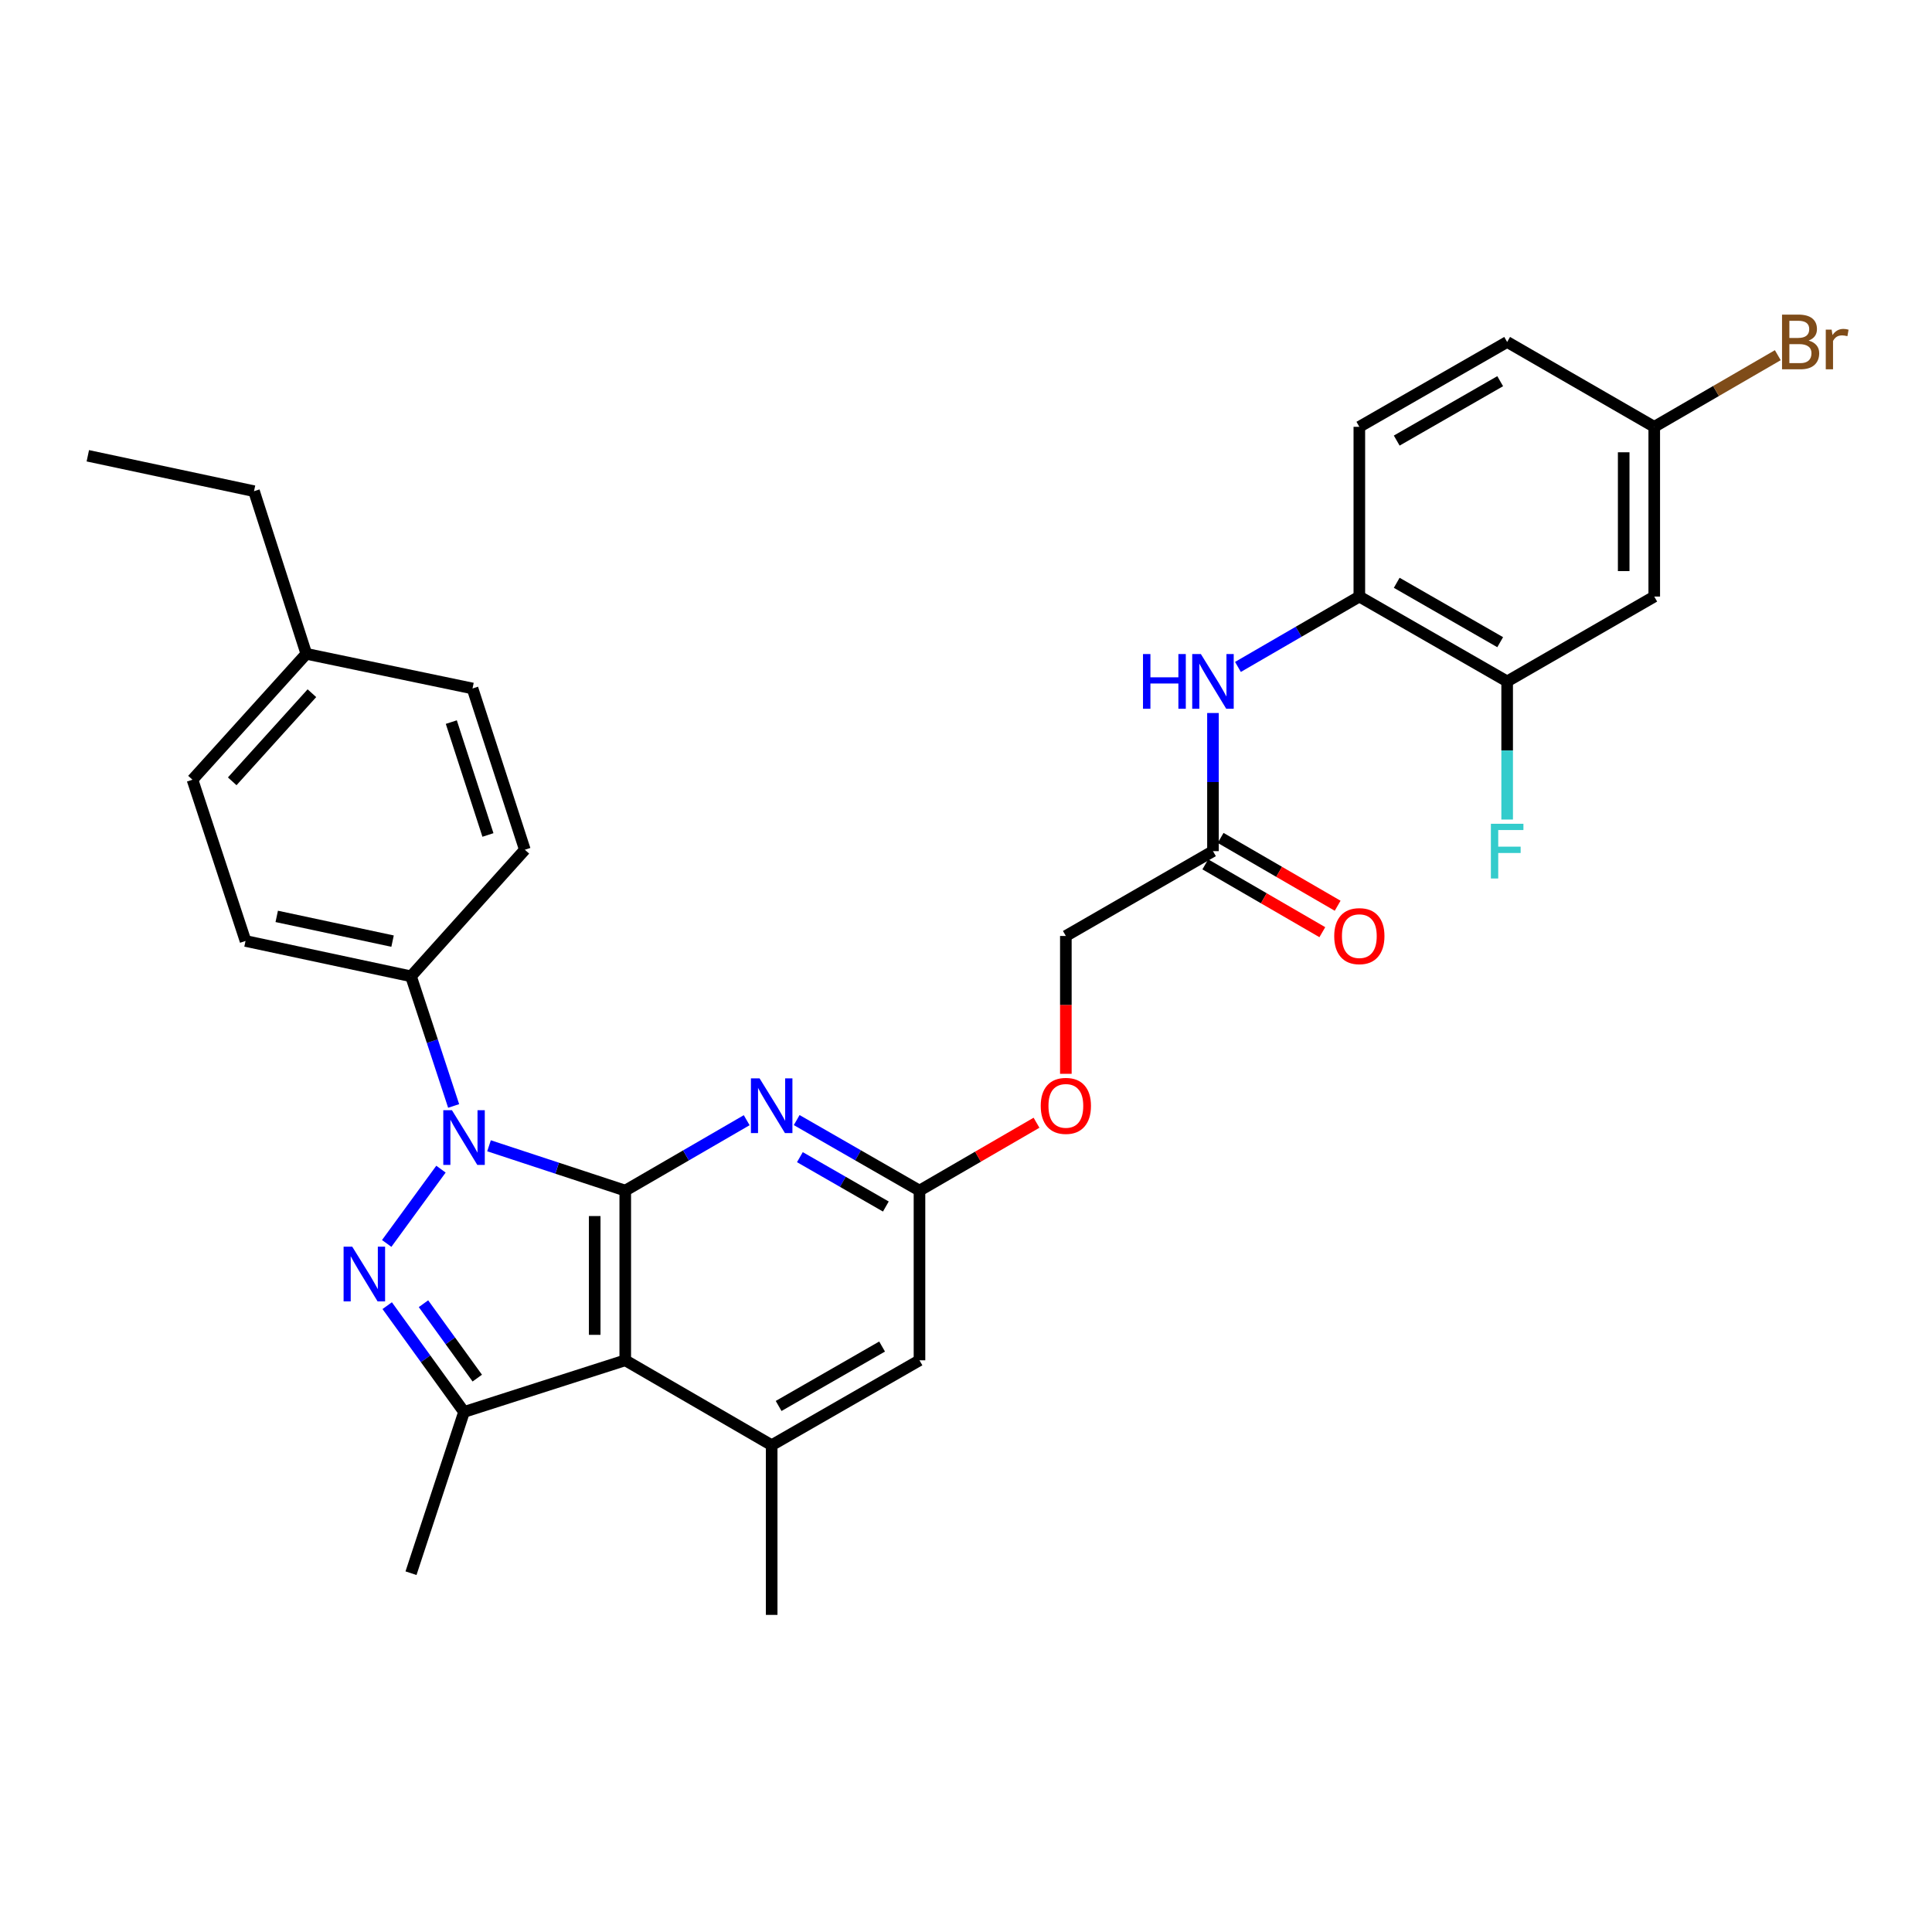 <?xml version='1.0' encoding='iso-8859-1'?>
<svg version='1.1' baseProfile='full'
              xmlns='http://www.w3.org/2000/svg'
                      xmlns:rdkit='http://www.rdkit.org/xml'
                      xmlns:xlink='http://www.w3.org/1999/xlink'
                  xml:space='preserve'
width='1000px' height='1000px' viewBox='0 0 1000 1000'>
<!-- END OF HEADER -->
<rect style='opacity:1.0;fill:#FFFFFF;stroke:none' width='1000' height='1000' x='0' y='0'> </rect>
<path class='bond-0' d='M 323.631,616.255 L 288.375,604.655' style='fill:none;fill-rule:evenodd;stroke:#000000;stroke-width:6px;stroke-linecap:butt;stroke-linejoin:miter;stroke-opacity:1' />
<path class='bond-0' d='M 288.375,604.655 L 253.119,593.056' style='fill:none;fill-rule:evenodd;stroke:#0000FF;stroke-width:6px;stroke-linecap:butt;stroke-linejoin:miter;stroke-opacity:1' />
<path class='bond-2' d='M 323.631,616.255 L 323.631,704.087' style='fill:none;fill-rule:evenodd;stroke:#000000;stroke-width:6px;stroke-linecap:butt;stroke-linejoin:miter;stroke-opacity:1' />
<path class='bond-2' d='M 307.816,629.43 L 307.816,690.912' style='fill:none;fill-rule:evenodd;stroke:#000000;stroke-width:6px;stroke-linecap:butt;stroke-linejoin:miter;stroke-opacity:1' />
<path class='bond-4' d='M 323.631,616.255 L 355.059,598.034' style='fill:none;fill-rule:evenodd;stroke:#000000;stroke-width:6px;stroke-linecap:butt;stroke-linejoin:miter;stroke-opacity:1' />
<path class='bond-4' d='M 355.059,598.034 L 386.487,579.814' style='fill:none;fill-rule:evenodd;stroke:#0000FF;stroke-width:6px;stroke-linecap:butt;stroke-linejoin:miter;stroke-opacity:1' />
<path class='bond-1' d='M 228.244,605.147 L 200.154,643.605' style='fill:none;fill-rule:evenodd;stroke:#0000FF;stroke-width:6px;stroke-linecap:butt;stroke-linejoin:miter;stroke-opacity:1' />
<path class='bond-8' d='M 234.804,572.443 L 223.77,538.889' style='fill:none;fill-rule:evenodd;stroke:#0000FF;stroke-width:6px;stroke-linecap:butt;stroke-linejoin:miter;stroke-opacity:1' />
<path class='bond-8' d='M 223.77,538.889 L 212.736,505.334' style='fill:none;fill-rule:evenodd;stroke:#000000;stroke-width:6px;stroke-linecap:butt;stroke-linejoin:miter;stroke-opacity:1' />
<path class='bond-31' d='M 200.412,675.808 L 220.298,703.315' style='fill:none;fill-rule:evenodd;stroke:#0000FF;stroke-width:6px;stroke-linecap:butt;stroke-linejoin:miter;stroke-opacity:1' />
<path class='bond-31' d='M 220.298,703.315 L 240.183,730.822' style='fill:none;fill-rule:evenodd;stroke:#000000;stroke-width:6px;stroke-linecap:butt;stroke-linejoin:miter;stroke-opacity:1' />
<path class='bond-31' d='M 219.194,674.795 L 233.114,694.05' style='fill:none;fill-rule:evenodd;stroke:#0000FF;stroke-width:6px;stroke-linecap:butt;stroke-linejoin:miter;stroke-opacity:1' />
<path class='bond-31' d='M 233.114,694.05 L 247.034,713.305' style='fill:none;fill-rule:evenodd;stroke:#000000;stroke-width:6px;stroke-linecap:butt;stroke-linejoin:miter;stroke-opacity:1' />
<path class='bond-3' d='M 323.631,704.087 L 240.183,730.822' style='fill:none;fill-rule:evenodd;stroke:#000000;stroke-width:6px;stroke-linecap:butt;stroke-linejoin:miter;stroke-opacity:1' />
<path class='bond-5' d='M 323.631,704.087 L 399.417,748.033' style='fill:none;fill-rule:evenodd;stroke:#000000;stroke-width:6px;stroke-linecap:butt;stroke-linejoin:miter;stroke-opacity:1' />
<path class='bond-22' d='M 240.183,730.822 L 212.736,814.287' style='fill:none;fill-rule:evenodd;stroke:#000000;stroke-width:6px;stroke-linecap:butt;stroke-linejoin:miter;stroke-opacity:1' />
<path class='bond-6' d='M 412.363,579.752 L 444.143,598.004' style='fill:none;fill-rule:evenodd;stroke:#0000FF;stroke-width:6px;stroke-linecap:butt;stroke-linejoin:miter;stroke-opacity:1' />
<path class='bond-6' d='M 444.143,598.004 L 475.924,616.255' style='fill:none;fill-rule:evenodd;stroke:#000000;stroke-width:6px;stroke-linecap:butt;stroke-linejoin:miter;stroke-opacity:1' />
<path class='bond-6' d='M 414.021,598.941 L 436.268,611.717' style='fill:none;fill-rule:evenodd;stroke:#0000FF;stroke-width:6px;stroke-linecap:butt;stroke-linejoin:miter;stroke-opacity:1' />
<path class='bond-6' d='M 436.268,611.717 L 458.514,624.493' style='fill:none;fill-rule:evenodd;stroke:#000000;stroke-width:6px;stroke-linecap:butt;stroke-linejoin:miter;stroke-opacity:1' />
<path class='bond-28' d='M 399.417,748.033 L 399.417,835.865' style='fill:none;fill-rule:evenodd;stroke:#000000;stroke-width:6px;stroke-linecap:butt;stroke-linejoin:miter;stroke-opacity:1' />
<path class='bond-32' d='M 399.417,748.033 L 475.924,704.087' style='fill:none;fill-rule:evenodd;stroke:#000000;stroke-width:6px;stroke-linecap:butt;stroke-linejoin:miter;stroke-opacity:1' />
<path class='bond-32' d='M 403.016,727.728 L 456.571,696.966' style='fill:none;fill-rule:evenodd;stroke:#000000;stroke-width:6px;stroke-linecap:butt;stroke-linejoin:miter;stroke-opacity:1' />
<path class='bond-12' d='M 475.924,616.255 L 475.924,704.087' style='fill:none;fill-rule:evenodd;stroke:#000000;stroke-width:6px;stroke-linecap:butt;stroke-linejoin:miter;stroke-opacity:1' />
<path class='bond-14' d='M 475.924,616.255 L 506.209,598.691' style='fill:none;fill-rule:evenodd;stroke:#000000;stroke-width:6px;stroke-linecap:butt;stroke-linejoin:miter;stroke-opacity:1' />
<path class='bond-14' d='M 506.209,598.691 L 536.495,581.127' style='fill:none;fill-rule:evenodd;stroke:#FF0000;stroke-width:6px;stroke-linecap:butt;stroke-linejoin:miter;stroke-opacity:1' />
<path class='bond-7' d='M 627.831,369.055 L 627.831,404.801' style='fill:none;fill-rule:evenodd;stroke:#0000FF;stroke-width:6px;stroke-linecap:butt;stroke-linejoin:miter;stroke-opacity:1' />
<path class='bond-7' d='M 627.831,404.801 L 627.831,440.548' style='fill:none;fill-rule:evenodd;stroke:#000000;stroke-width:6px;stroke-linecap:butt;stroke-linejoin:miter;stroke-opacity:1' />
<path class='bond-9' d='M 640.76,345.203 L 672.175,326.991' style='fill:none;fill-rule:evenodd;stroke:#0000FF;stroke-width:6px;stroke-linecap:butt;stroke-linejoin:miter;stroke-opacity:1' />
<path class='bond-9' d='M 672.175,326.991 L 703.591,308.778' style='fill:none;fill-rule:evenodd;stroke:#000000;stroke-width:6px;stroke-linecap:butt;stroke-linejoin:miter;stroke-opacity:1' />
<path class='bond-17' d='M 212.736,505.334 L 127.083,487.042' style='fill:none;fill-rule:evenodd;stroke:#000000;stroke-width:6px;stroke-linecap:butt;stroke-linejoin:miter;stroke-opacity:1' />
<path class='bond-17' d='M 203.191,487.125 L 143.234,474.32' style='fill:none;fill-rule:evenodd;stroke:#000000;stroke-width:6px;stroke-linecap:butt;stroke-linejoin:miter;stroke-opacity:1' />
<path class='bond-18' d='M 212.736,505.334 L 271.663,439.818' style='fill:none;fill-rule:evenodd;stroke:#000000;stroke-width:6px;stroke-linecap:butt;stroke-linejoin:miter;stroke-opacity:1' />
<path class='bond-10' d='M 703.591,308.778 L 780.098,352.698' style='fill:none;fill-rule:evenodd;stroke:#000000;stroke-width:6px;stroke-linecap:butt;stroke-linejoin:miter;stroke-opacity:1' />
<path class='bond-10' d='M 722.94,301.651 L 776.495,332.395' style='fill:none;fill-rule:evenodd;stroke:#000000;stroke-width:6px;stroke-linecap:butt;stroke-linejoin:miter;stroke-opacity:1' />
<path class='bond-16' d='M 703.591,308.778 L 703.591,220.92' style='fill:none;fill-rule:evenodd;stroke:#000000;stroke-width:6px;stroke-linecap:butt;stroke-linejoin:miter;stroke-opacity:1' />
<path class='bond-13' d='M 780.098,352.698 L 856.235,308.778' style='fill:none;fill-rule:evenodd;stroke:#000000;stroke-width:6px;stroke-linecap:butt;stroke-linejoin:miter;stroke-opacity:1' />
<path class='bond-21' d='M 780.098,352.698 L 780.098,388.445' style='fill:none;fill-rule:evenodd;stroke:#000000;stroke-width:6px;stroke-linecap:butt;stroke-linejoin:miter;stroke-opacity:1' />
<path class='bond-21' d='M 780.098,388.445 L 780.098,424.191' style='fill:none;fill-rule:evenodd;stroke:#33CCCC;stroke-width:6px;stroke-linecap:butt;stroke-linejoin:miter;stroke-opacity:1' />
<path class='bond-11' d='M 627.831,440.548 L 551.684,484.459' style='fill:none;fill-rule:evenodd;stroke:#000000;stroke-width:6px;stroke-linecap:butt;stroke-linejoin:miter;stroke-opacity:1' />
<path class='bond-15' d='M 623.865,447.389 L 654.151,464.943' style='fill:none;fill-rule:evenodd;stroke:#000000;stroke-width:6px;stroke-linecap:butt;stroke-linejoin:miter;stroke-opacity:1' />
<path class='bond-15' d='M 654.151,464.943 L 684.436,482.497' style='fill:none;fill-rule:evenodd;stroke:#FF0000;stroke-width:6px;stroke-linecap:butt;stroke-linejoin:miter;stroke-opacity:1' />
<path class='bond-15' d='M 631.796,433.707 L 662.081,451.26' style='fill:none;fill-rule:evenodd;stroke:#000000;stroke-width:6px;stroke-linecap:butt;stroke-linejoin:miter;stroke-opacity:1' />
<path class='bond-15' d='M 662.081,451.26 L 692.367,468.814' style='fill:none;fill-rule:evenodd;stroke:#FF0000;stroke-width:6px;stroke-linecap:butt;stroke-linejoin:miter;stroke-opacity:1' />
<path class='bond-34' d='M 856.235,308.778 L 856.235,220.92' style='fill:none;fill-rule:evenodd;stroke:#000000;stroke-width:6px;stroke-linecap:butt;stroke-linejoin:miter;stroke-opacity:1' />
<path class='bond-34' d='M 840.421,295.599 L 840.421,234.099' style='fill:none;fill-rule:evenodd;stroke:#000000;stroke-width:6px;stroke-linecap:butt;stroke-linejoin:miter;stroke-opacity:1' />
<path class='bond-20' d='M 551.684,555.801 L 551.684,520.13' style='fill:none;fill-rule:evenodd;stroke:#FF0000;stroke-width:6px;stroke-linecap:butt;stroke-linejoin:miter;stroke-opacity:1' />
<path class='bond-20' d='M 551.684,520.13 L 551.684,484.459' style='fill:none;fill-rule:evenodd;stroke:#000000;stroke-width:6px;stroke-linecap:butt;stroke-linejoin:miter;stroke-opacity:1' />
<path class='bond-23' d='M 703.591,220.92 L 780.098,177' style='fill:none;fill-rule:evenodd;stroke:#000000;stroke-width:6px;stroke-linecap:butt;stroke-linejoin:miter;stroke-opacity:1' />
<path class='bond-23' d='M 722.94,228.047 L 776.495,197.303' style='fill:none;fill-rule:evenodd;stroke:#000000;stroke-width:6px;stroke-linecap:butt;stroke-linejoin:miter;stroke-opacity:1' />
<path class='bond-24' d='M 127.083,487.042 L 99.628,403.577' style='fill:none;fill-rule:evenodd;stroke:#000000;stroke-width:6px;stroke-linecap:butt;stroke-linejoin:miter;stroke-opacity:1' />
<path class='bond-25' d='M 271.663,439.818 L 244.576,356.353' style='fill:none;fill-rule:evenodd;stroke:#000000;stroke-width:6px;stroke-linecap:butt;stroke-linejoin:miter;stroke-opacity:1' />
<path class='bond-25' d='M 252.558,432.18 L 233.597,373.755' style='fill:none;fill-rule:evenodd;stroke:#000000;stroke-width:6px;stroke-linecap:butt;stroke-linejoin:miter;stroke-opacity:1' />
<path class='bond-19' d='M 856.235,220.92 L 780.098,177' style='fill:none;fill-rule:evenodd;stroke:#000000;stroke-width:6px;stroke-linecap:butt;stroke-linejoin:miter;stroke-opacity:1' />
<path class='bond-26' d='M 856.235,220.92 L 888.211,202.383' style='fill:none;fill-rule:evenodd;stroke:#000000;stroke-width:6px;stroke-linecap:butt;stroke-linejoin:miter;stroke-opacity:1' />
<path class='bond-26' d='M 888.211,202.383 L 920.186,183.846' style='fill:none;fill-rule:evenodd;stroke:#7F4C19;stroke-width:6px;stroke-linecap:butt;stroke-linejoin:miter;stroke-opacity:1' />
<path class='bond-33' d='M 99.628,403.577 L 158.554,338.421' style='fill:none;fill-rule:evenodd;stroke:#000000;stroke-width:6px;stroke-linecap:butt;stroke-linejoin:miter;stroke-opacity:1' />
<path class='bond-33' d='M 120.196,404.411 L 161.444,358.803' style='fill:none;fill-rule:evenodd;stroke:#000000;stroke-width:6px;stroke-linecap:butt;stroke-linejoin:miter;stroke-opacity:1' />
<path class='bond-27' d='M 244.576,356.353 L 158.554,338.421' style='fill:none;fill-rule:evenodd;stroke:#000000;stroke-width:6px;stroke-linecap:butt;stroke-linejoin:miter;stroke-opacity:1' />
<path class='bond-29' d='M 158.554,338.421 L 131.476,254.236' style='fill:none;fill-rule:evenodd;stroke:#000000;stroke-width:6px;stroke-linecap:butt;stroke-linejoin:miter;stroke-opacity:1' />
<path class='bond-30' d='M 131.476,254.236 L 45.455,235.909' style='fill:none;fill-rule:evenodd;stroke:#000000;stroke-width:6px;stroke-linecap:butt;stroke-linejoin:miter;stroke-opacity:1' />
<path  class='atom-1' d='M 233.923 574.639
L 243.203 589.639
Q 244.123 591.119, 245.603 593.799
Q 247.083 596.479, 247.163 596.639
L 247.163 574.639
L 250.923 574.639
L 250.923 602.959
L 247.043 602.959
L 237.083 586.559
Q 235.923 584.639, 234.683 582.439
Q 233.483 580.239, 233.123 579.559
L 233.123 602.959
L 229.443 602.959
L 229.443 574.639
L 233.923 574.639
' fill='#0000FF'/>
<path  class='atom-2' d='M 182.324 645.286
L 191.604 660.286
Q 192.524 661.766, 194.004 664.446
Q 195.484 667.126, 195.564 667.286
L 195.564 645.286
L 199.324 645.286
L 199.324 673.606
L 195.444 673.606
L 185.484 657.206
Q 184.324 655.286, 183.084 653.086
Q 181.884 650.886, 181.524 650.206
L 181.524 673.606
L 177.844 673.606
L 177.844 645.286
L 182.324 645.286
' fill='#0000FF'/>
<path  class='atom-5' d='M 393.157 558.157
L 402.437 573.157
Q 403.357 574.637, 404.837 577.317
Q 406.317 579.997, 406.397 580.157
L 406.397 558.157
L 410.157 558.157
L 410.157 586.477
L 406.277 586.477
L 396.317 570.077
Q 395.157 568.157, 393.917 565.957
Q 392.717 563.757, 392.357 563.077
L 392.357 586.477
L 388.677 586.477
L 388.677 558.157
L 393.157 558.157
' fill='#0000FF'/>
<path  class='atom-8' d='M 591.611 338.538
L 595.451 338.538
L 595.451 350.578
L 609.931 350.578
L 609.931 338.538
L 613.771 338.538
L 613.771 366.858
L 609.931 366.858
L 609.931 353.778
L 595.451 353.778
L 595.451 366.858
L 591.611 366.858
L 591.611 338.538
' fill='#0000FF'/>
<path  class='atom-8' d='M 621.571 338.538
L 630.851 353.538
Q 631.771 355.018, 633.251 357.698
Q 634.731 360.378, 634.811 360.538
L 634.811 338.538
L 638.571 338.538
L 638.571 366.858
L 634.691 366.858
L 624.731 350.458
Q 623.571 348.538, 622.331 346.338
Q 621.131 344.138, 620.771 343.458
L 620.771 366.858
L 617.091 366.858
L 617.091 338.538
L 621.571 338.538
' fill='#0000FF'/>
<path  class='atom-15' d='M 538.684 572.397
Q 538.684 565.597, 542.044 561.797
Q 545.404 557.997, 551.684 557.997
Q 557.964 557.997, 561.324 561.797
Q 564.684 565.597, 564.684 572.397
Q 564.684 579.277, 561.284 583.197
Q 557.884 587.077, 551.684 587.077
Q 545.444 587.077, 542.044 583.197
Q 538.684 579.317, 538.684 572.397
M 551.684 583.877
Q 556.004 583.877, 558.324 580.997
Q 560.684 578.077, 560.684 572.397
Q 560.684 566.837, 558.324 564.037
Q 556.004 561.197, 551.684 561.197
Q 547.364 561.197, 545.004 563.997
Q 542.684 566.797, 542.684 572.397
Q 542.684 578.117, 545.004 580.997
Q 547.364 583.877, 551.684 583.877
' fill='#FF0000'/>
<path  class='atom-16' d='M 690.591 484.539
Q 690.591 477.739, 693.951 473.939
Q 697.311 470.139, 703.591 470.139
Q 709.871 470.139, 713.231 473.939
Q 716.591 477.739, 716.591 484.539
Q 716.591 491.419, 713.191 495.339
Q 709.791 499.219, 703.591 499.219
Q 697.351 499.219, 693.951 495.339
Q 690.591 491.459, 690.591 484.539
M 703.591 496.019
Q 707.911 496.019, 710.231 493.139
Q 712.591 490.219, 712.591 484.539
Q 712.591 478.979, 710.231 476.179
Q 707.911 473.339, 703.591 473.339
Q 699.271 473.339, 696.911 476.139
Q 694.591 478.939, 694.591 484.539
Q 694.591 490.259, 696.911 493.139
Q 699.271 496.019, 703.591 496.019
' fill='#FF0000'/>
<path  class='atom-22' d='M 771.678 426.388
L 788.518 426.388
L 788.518 429.628
L 775.478 429.628
L 775.478 438.228
L 787.078 438.228
L 787.078 441.508
L 775.478 441.508
L 775.478 454.708
L 771.678 454.708
L 771.678 426.388
' fill='#33CCCC'/>
<path  class='atom-27' d='M 936.135 176.28
Q 938.855 177.04, 940.215 178.72
Q 941.615 180.36, 941.615 182.8
Q 941.615 186.72, 939.095 188.96
Q 936.615 191.16, 931.895 191.16
L 922.375 191.16
L 922.375 162.84
L 930.735 162.84
Q 935.575 162.84, 938.015 164.8
Q 940.455 166.76, 940.455 170.36
Q 940.455 174.64, 936.135 176.28
M 926.175 166.04
L 926.175 174.92
L 930.735 174.92
Q 933.535 174.92, 934.975 173.8
Q 936.455 172.64, 936.455 170.36
Q 936.455 166.04, 930.735 166.04
L 926.175 166.04
M 931.895 187.96
Q 934.655 187.96, 936.135 186.64
Q 937.615 185.32, 937.615 182.8
Q 937.615 180.48, 935.975 179.32
Q 934.375 178.12, 931.295 178.12
L 926.175 178.12
L 926.175 187.96
L 931.895 187.96
' fill='#7F4C19'/>
<path  class='atom-27' d='M 948.055 170.6
L 948.495 173.44
Q 950.655 170.24, 954.175 170.24
Q 955.295 170.24, 956.815 170.64
L 956.215 174
Q 954.495 173.6, 953.535 173.6
Q 951.855 173.6, 950.735 174.28
Q 949.655 174.92, 948.775 176.48
L 948.775 191.16
L 945.015 191.16
L 945.015 170.6
L 948.055 170.6
' fill='#7F4C19'/>
</svg>
